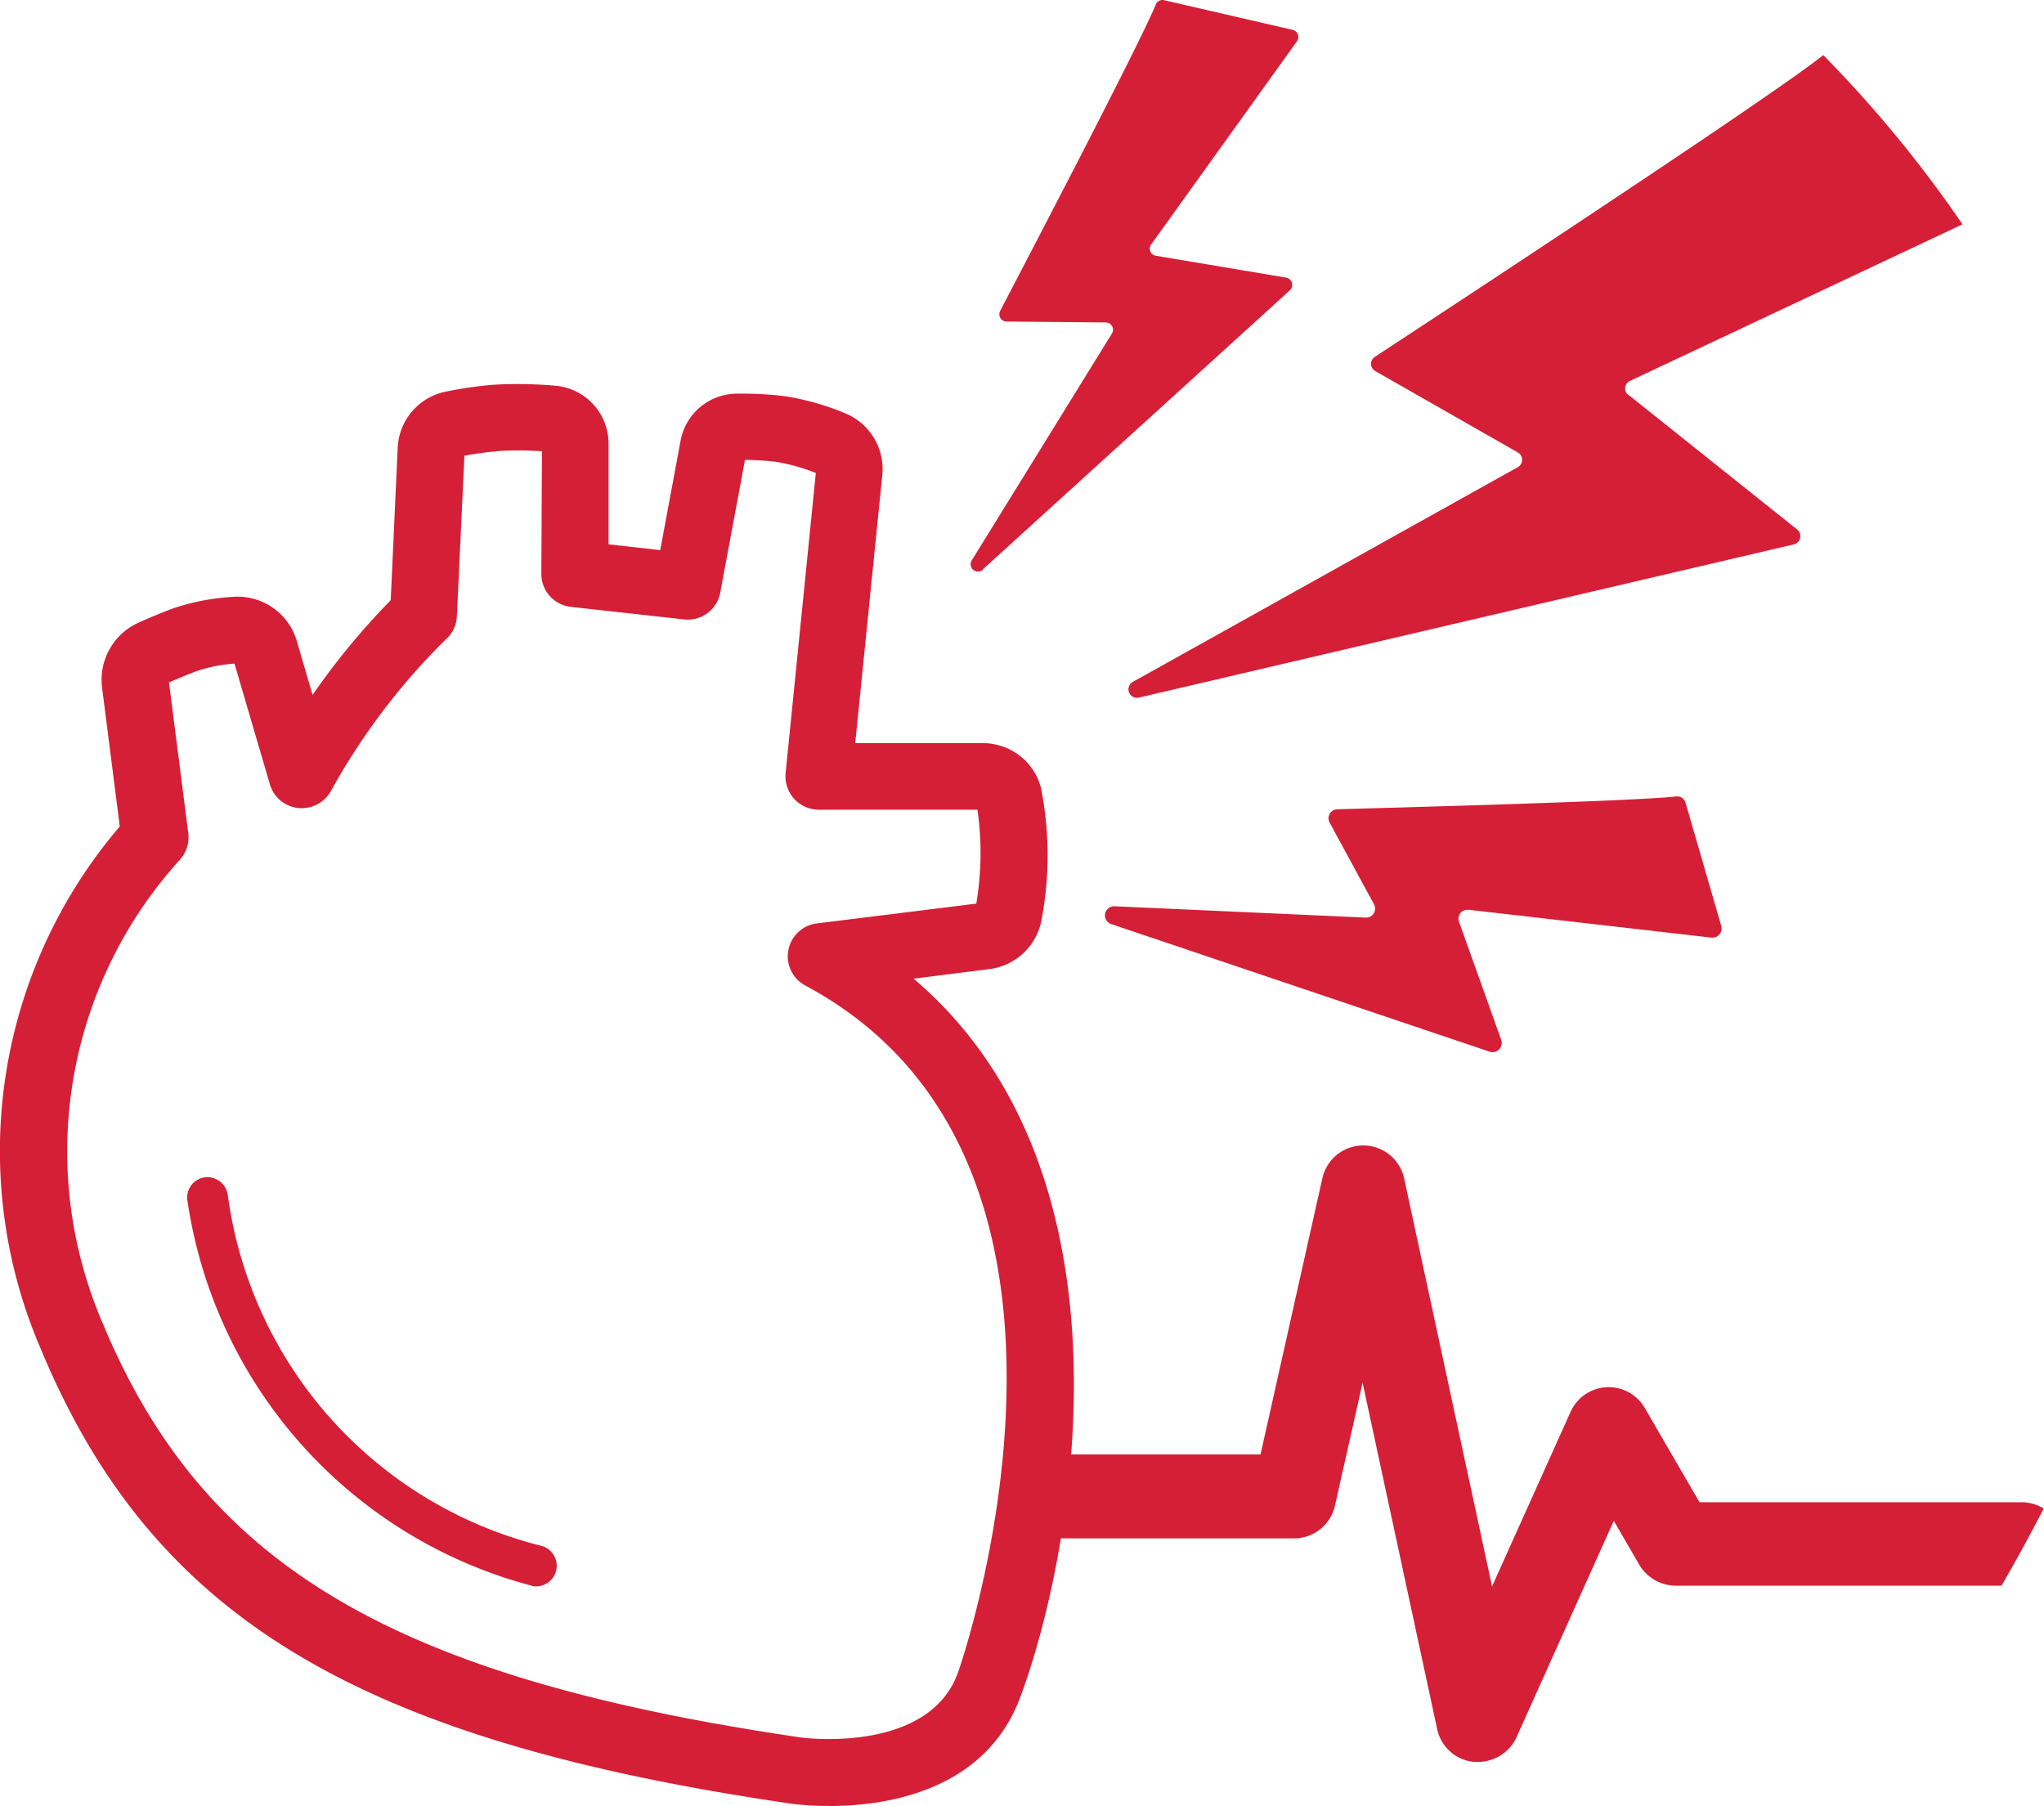 <svg xmlns="http://www.w3.org/2000/svg" width="74.008" height="65.396" viewBox="0 0 74.008 65.396">
  <g id="heart-attack-icon" transform="translate(-32.883 -32.986)">
    <g id="Group_12621" data-name="Group 12621" transform="translate(32.883 32.986)">
      <path id="Path_15626" data-name="Path 15626" d="M62.014,53.617,73.145,43.5a.267.267,0,0,0,.017-.378.262.262,0,0,0-.154-.084l-4.708-.79a.26.26,0,0,1-.168-.42L73.4,34.486a.266.266,0,0,0-.055-.373.29.29,0,0,0-.1-.047l-4.653-1.073a.258.258,0,0,0-.3.158c-.6,1.461-4.677,9.25-5.632,11.089a.264.264,0,0,0,.245.389l3.574.032a.265.265,0,0,1,.264.264.268.268,0,0,1-.044.146l-5.067,8.2a.267.267,0,0,0,.41.337" transform="translate(-26.444 -32.986)" fill="#d51f36"/>
      <path id="Path_15627" data-name="Path 15627" d="M78.718,60.641l8.8,1.009a.334.334,0,0,0,.367-.3.318.318,0,0,0-.01-.122l-1.293-4.457a.312.312,0,0,0-.347-.231c-1.682.179-10.07.4-12.267.463a.326.326,0,0,0-.273.484L75.3,60.441a.326.326,0,0,1-.3.484l-9.1-.41a.331.331,0,0,0-.122.642l13.713,4.625a.334.334,0,0,0,.42-.217.339.339,0,0,0,0-.2L78.38,61.076a.321.321,0,0,1,.19-.414.326.326,0,0,1,.157-.017" transform="translate(-25.552 -27.7)" fill="#d51f36"/>
      <path id="Path_15628" data-name="Path 15628" d="M99.978,80.01a1.535,1.535,0,0,0-.757-.231H87.511l-1.976-3.405a1.511,1.511,0,0,0-2.694.137L80,82.828,76.819,68.06a1.516,1.516,0,0,0-2.963-.011l-2.239,10H63.658l.073,3.038h9.1a1.517,1.517,0,0,0,1.482-1.188l1-4.446,2.7,12.54a1.508,1.508,0,0,0,1.325,1.188H79.5a1.535,1.535,0,0,0,1.387-.894l3.521-7.836.924,1.592a1.543,1.543,0,0,0,1.314.757h11.8c.651-1.114,1.272-2.292,1.534-2.806" transform="translate(-25.977 -25.384)" fill="#d51f36"/>
      <path id="Path_15629" data-name="Path 15629" d="M84.352,46.923A.3.3,0,0,1,84.3,46.5a.313.313,0,0,1,.116-.091L96.45,40.742a44.425,44.425,0,0,0-5.035-6.122H91.4c-1.745,1.419-13.843,9.356-16.229,10.922a.3.3,0,0,0,.021.515L80.347,49a.306.306,0,0,1,0,.536L66.408,57.311a.308.308,0,0,0,.22.568l23.716-5.548a.305.305,0,0,0,.228-.367.3.3,0,0,0-.105-.169l-6.107-4.877Z" transform="translate(-25.394 -32.619)" fill="#d51f36"/>
      <path id="Path_15630" data-name="Path 15630" d="M62.9,95.827a10.237,10.237,0,0,1-1.314-.073c-15.81-2.3-23.188-6.77-27.225-16.471a18.084,18.084,0,0,1,2.859-18.921l-.642-5.035A2.266,2.266,0,0,1,37.9,52.983c.347-.158.8-.347,1.272-.525a8.283,8.283,0,0,1,2.155-.41,2.232,2.232,0,0,1,2.3,1.592L44.2,55.6A26.143,26.143,0,0,1,47.03,52.17l.252-5.51a2.173,2.173,0,0,1,1.724-2.039,15.152,15.152,0,0,1,1.724-.252,15.559,15.559,0,0,1,2.228.032,2.105,2.105,0,0,1,1.959,2.113v3.632l1.871.211.735-3.952a2.082,2.082,0,0,1,2.039-1.714,12.755,12.755,0,0,1,1.756.094,9.435,9.435,0,0,1,2.155.612,2.184,2.184,0,0,1,1.355,2.249l-.98,9.7h4.625a2.17,2.17,0,0,1,2.1,1.614,12.568,12.568,0,0,1,.032,4.73,2.2,2.2,0,0,1-1.9,1.837l-2.744.347c8.368,7.1,5.782,20.865,3.868,26.005-1.282,3.458-4.94,3.952-6.926,3.952ZM39,55.137l.7,5.466a1.208,1.208,0,0,1-.337,1A15.711,15.711,0,0,0,36.6,78.347c3.648,8.777,10.512,12.845,25.333,15.01.042,0,4.541.589,5.624-2.326.073-.179,6.475-18.479-5.5-24.9a1.2,1.2,0,0,1,.42-2.26l5.755-.715a11,11,0,0,0,.042-3.4H62.523a1.209,1.209,0,0,1-1.2-1.215c0-.04,0-.08.006-.12l1.093-10.858a7.046,7.046,0,0,0-1.419-.4,9.428,9.428,0,0,0-1.146-.073l-.894,4.794a1.193,1.193,0,0,1-1.325.98l-4.081-.452a1.2,1.2,0,0,1-1.073-1.208l.021-4.425a11,11,0,0,0-1.556-.011c-.431.042-.857.094-1.251.168l-.273,5.812a1.171,1.171,0,0,1-.4.841,23.9,23.9,0,0,0-4.162,5.494,1.224,1.224,0,0,1-1.188.612,1.207,1.207,0,0,1-1.02-.857l-1.282-4.372a5.491,5.491,0,0,0-1.347.263c-.367.137-.715.284-1,.41Z" transform="translate(-32.883 -30.437)" fill="#d51f36"/>
      <path id="Path_15631" data-name="Path 15631" d="M51.076,82.615a.513.513,0,0,1-.211-.032A16.973,16.973,0,0,1,38.421,68.6a.736.736,0,0,1,.666-.8h.006a.749.749,0,0,1,.8.672A15.182,15.182,0,0,0,51.265,81.153a.746.746,0,0,1-.211,1.461Z" transform="translate(-31.641 -25.173)" fill="#d51f36"/>
    </g>
  </g>
</svg>
